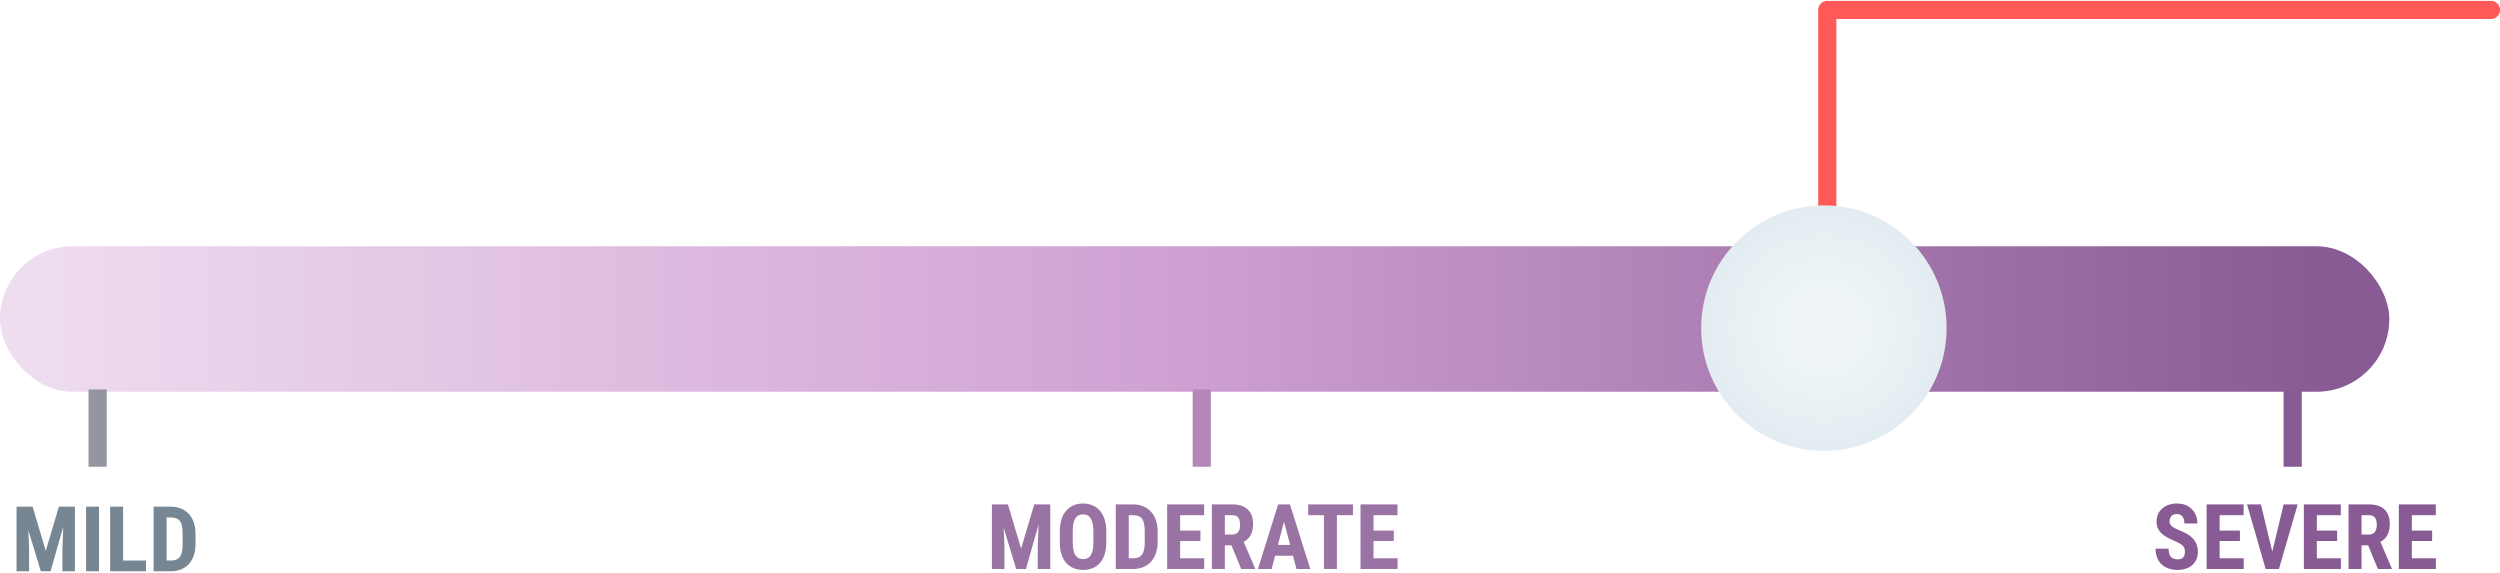 <svg width="550" height="126" viewBox="0 0 550 126" fill="none" xmlns="http://www.w3.org/2000/svg">
<line x1="402" y1="2.185" x2="402" y2="45.185" stroke="#FF5A57" stroke-width="4" stroke-linecap="round"/>
<line x1="548" y1="2.185" x2="403" y2="2.185" stroke="#FF5A57" stroke-width="4" stroke-linecap="round"/>
<rect y="54.185" width="525.651" height="32" rx="16" fill="url(#paint0_linear_2602_5079)"/>
<path d="M4.654 111.466H7.164L10.065 121.192L12.955 111.466H15.172L11.129 125.685H8.99L4.654 111.466ZM3.639 111.466H6.031L6.402 120.841V125.685H3.639V111.466ZM14.078 111.466H16.48V125.685H13.727V120.841L14.078 111.466ZM21.783 111.466V125.685H18.941V111.466H21.783ZM32.115 123.321V125.685H26.207V123.321H32.115ZM27.086 111.466V125.685H24.225V111.466H27.086ZM37.506 125.685H34.996L35.016 123.321H37.506C38.196 123.321 38.733 123.198 39.117 122.95C39.501 122.703 39.772 122.312 39.928 121.778C40.09 121.244 40.172 120.545 40.172 119.679V117.462C40.172 116.804 40.13 116.248 40.045 115.792C39.96 115.33 39.817 114.959 39.615 114.679C39.413 114.392 39.143 114.181 38.805 114.044C38.466 113.907 38.046 113.839 37.545 113.839H34.947V111.466H37.545C38.365 111.466 39.111 111.599 39.781 111.866C40.452 112.133 41.028 112.524 41.51 113.038C41.992 113.546 42.363 114.174 42.623 114.923C42.883 115.672 43.014 116.524 43.014 117.481V119.679C43.014 120.642 42.883 121.495 42.623 122.237C42.363 122.979 41.992 123.608 41.51 124.122C41.035 124.63 40.458 125.017 39.781 125.284C39.104 125.551 38.346 125.685 37.506 125.685ZM36.656 111.466V125.685H33.795V111.466H36.656Z" fill="#768692"/>
<path opacity="0.85" d="M219.233 110.966H221.743L224.644 120.692L227.534 110.966H229.751L225.708 125.185H223.569L219.233 110.966ZM218.218 110.966H220.61L220.981 120.341V125.185H218.218V110.966ZM228.657 110.966H231.06V125.185H228.306V120.341L228.657 110.966ZM243.384 116.972V119.345C243.384 120.347 243.26 121.226 243.013 121.981C242.772 122.73 242.427 123.358 241.978 123.866C241.535 124.368 240.998 124.745 240.366 124.999C239.741 125.253 239.048 125.38 238.286 125.38C237.524 125.38 236.828 125.253 236.196 124.999C235.571 124.745 235.031 124.368 234.575 123.866C234.126 123.358 233.778 122.73 233.53 121.981C233.283 121.226 233.159 120.347 233.159 119.345V116.972C233.159 115.943 233.28 115.045 233.521 114.276C233.761 113.502 234.11 112.857 234.565 112.343C235.021 111.822 235.562 111.431 236.187 111.171C236.812 110.904 237.505 110.771 238.267 110.771C239.028 110.771 239.722 110.904 240.347 111.171C240.972 111.431 241.512 111.822 241.968 112.343C242.424 112.857 242.772 113.502 243.013 114.276C243.26 115.045 243.384 115.943 243.384 116.972ZM240.542 119.345V116.952C240.542 116.275 240.493 115.699 240.396 115.224C240.298 114.742 240.151 114.348 239.956 114.042C239.761 113.736 239.523 113.511 239.243 113.368C238.963 113.225 238.638 113.153 238.267 113.153C237.896 113.153 237.567 113.225 237.28 113.368C237 113.511 236.763 113.736 236.567 114.042C236.379 114.348 236.235 114.742 236.138 115.224C236.047 115.699 236.001 116.275 236.001 116.952V119.345C236.001 119.996 236.05 120.552 236.147 121.015C236.245 121.477 236.392 121.854 236.587 122.147C236.782 122.44 237.02 122.659 237.3 122.802C237.586 122.938 237.915 123.007 238.286 123.007C238.651 123.007 238.973 122.938 239.253 122.802C239.539 122.659 239.777 122.44 239.966 122.147C240.155 121.854 240.298 121.477 240.396 121.015C240.493 120.552 240.542 119.996 240.542 119.345ZM249.175 125.185H246.665L246.685 122.821H249.175C249.865 122.821 250.402 122.698 250.786 122.45C251.17 122.203 251.44 121.812 251.597 121.278C251.759 120.744 251.841 120.045 251.841 119.179V116.962C251.841 116.304 251.799 115.748 251.714 115.292C251.629 114.83 251.486 114.459 251.284 114.179C251.082 113.892 250.812 113.681 250.474 113.544C250.135 113.407 249.715 113.339 249.214 113.339H246.616V110.966H249.214C250.034 110.966 250.78 111.099 251.45 111.366C252.121 111.633 252.697 112.024 253.179 112.538C253.66 113.046 254.032 113.674 254.292 114.423C254.552 115.172 254.683 116.024 254.683 116.981V119.179C254.683 120.142 254.552 120.995 254.292 121.737C254.032 122.479 253.66 123.108 253.179 123.622C252.703 124.13 252.127 124.517 251.45 124.784C250.773 125.051 250.015 125.185 249.175 125.185ZM248.325 110.966V125.185H245.464V110.966H248.325ZM264.927 122.821V125.185H258.745V122.821H264.927ZM259.634 110.966V125.185H256.772V110.966H259.634ZM264.097 116.728V119.022H258.745V116.728H264.097ZM264.907 110.966V113.339H258.745V110.966H264.907ZM266.606 110.966H271.167C272.118 110.966 272.928 111.129 273.599 111.454C274.269 111.78 274.784 112.261 275.142 112.899C275.5 113.537 275.679 114.325 275.679 115.263C275.679 116.031 275.575 116.688 275.366 117.235C275.158 117.776 274.862 118.228 274.478 118.593C274.093 118.951 273.634 119.237 273.101 119.452L272.231 119.97H268.53L268.521 117.597H271.089C271.479 117.597 271.802 117.512 272.056 117.343C272.316 117.167 272.508 116.923 272.632 116.61C272.762 116.291 272.827 115.92 272.827 115.497C272.827 115.048 272.769 114.664 272.651 114.345C272.541 114.019 272.362 113.772 272.114 113.603C271.873 113.427 271.558 113.339 271.167 113.339H269.468V125.185H266.606V110.966ZM273.062 125.185L270.454 118.847L273.452 118.837L276.118 125.048V125.185H273.062ZM282.817 113.505L279.761 125.185H276.743L281.187 110.966H283.071L282.817 113.505ZM285.229 125.185L282.153 113.505L281.87 110.966H283.784L288.267 125.185H285.229ZM285.337 119.882V122.255H278.921V119.882H285.337ZM294.116 110.966V125.185H291.274V110.966H294.116ZM297.651 110.966V113.339H287.808V110.966H297.651ZM307.466 122.821V125.185H301.284V122.821H307.466ZM302.173 110.966V125.185H299.312V110.966H302.173ZM306.636 116.728V119.022H301.284V116.728H306.636ZM307.446 110.966V113.339H301.284V110.966H307.446Z" fill="#885B95"/>
<path d="M480.675 121.444C480.675 121.19 480.652 120.959 480.606 120.751C480.561 120.543 480.463 120.351 480.313 120.175C480.17 119.999 479.959 119.823 479.679 119.647C479.405 119.472 479.047 119.289 478.604 119.101C478.077 118.879 477.566 118.645 477.071 118.397C476.576 118.144 476.131 117.851 475.733 117.519C475.336 117.187 475.021 116.796 474.786 116.347C474.558 115.891 474.444 115.357 474.444 114.745C474.444 114.146 474.552 113.603 474.767 113.114C474.988 112.626 475.3 112.209 475.704 111.864C476.108 111.513 476.58 111.243 477.12 111.054C477.667 110.865 478.276 110.771 478.946 110.771C479.858 110.771 480.646 110.959 481.31 111.337C481.98 111.715 482.498 112.232 482.862 112.89C483.233 113.547 483.419 114.302 483.419 115.155H480.567C480.567 114.752 480.509 114.397 480.392 114.091C480.281 113.778 480.102 113.534 479.854 113.358C479.607 113.183 479.288 113.095 478.897 113.095C478.533 113.095 478.23 113.17 477.989 113.319C477.755 113.463 477.579 113.661 477.462 113.915C477.351 114.162 477.296 114.442 477.296 114.755C477.296 114.989 477.351 115.201 477.462 115.39C477.579 115.572 477.739 115.738 477.94 115.888C478.142 116.031 478.38 116.171 478.653 116.308C478.933 116.444 479.239 116.578 479.571 116.708C480.216 116.962 480.785 117.242 481.28 117.548C481.775 117.847 482.188 118.186 482.521 118.563C482.853 118.935 483.103 119.354 483.272 119.823C483.442 120.292 483.526 120.826 483.526 121.425C483.526 122.017 483.422 122.558 483.214 123.046C483.012 123.528 482.716 123.944 482.325 124.296C481.935 124.641 481.463 124.908 480.909 125.097C480.362 125.285 479.75 125.38 479.073 125.38C478.416 125.38 477.794 125.289 477.208 125.106C476.622 124.918 476.104 124.634 475.655 124.257C475.213 123.873 474.864 123.388 474.61 122.802C474.356 122.209 474.229 121.509 474.229 120.702H477.091C477.091 121.132 477.133 121.5 477.218 121.806C477.302 122.105 477.433 122.346 477.608 122.528C477.784 122.704 477.999 122.838 478.253 122.929C478.513 123.013 478.81 123.056 479.142 123.056C479.519 123.056 479.819 122.984 480.04 122.841C480.268 122.698 480.431 122.506 480.528 122.265C480.626 122.024 480.675 121.75 480.675 121.444ZM493.614 122.821V125.185H487.433V122.821H493.614ZM488.321 110.966V125.185H485.46V110.966H488.321ZM492.784 116.728V119.022H487.433V116.728H492.784ZM493.595 110.966V113.339H487.433V110.966H493.595ZM499.708 122.147L502.403 110.966H505.489L501.368 125.185H499.288L499.708 122.147ZM497.403 110.966L500.089 122.147L500.528 125.185H498.438L494.347 110.966H497.403ZM515.001 122.821V125.185H508.819V122.821H515.001ZM509.708 110.966V125.185H506.847V110.966H509.708ZM514.171 116.728V119.022H508.819V116.728H514.171ZM514.981 110.966V113.339H508.819V110.966H514.981ZM516.681 110.966H521.241C522.192 110.966 523.002 111.129 523.673 111.454C524.343 111.78 524.858 112.261 525.216 112.899C525.574 113.537 525.753 114.325 525.753 115.263C525.753 116.031 525.649 116.688 525.44 117.235C525.232 117.776 524.936 118.228 524.552 118.593C524.168 118.951 523.709 119.237 523.175 119.452L522.306 119.97H518.604L518.595 117.597H521.163C521.554 117.597 521.876 117.512 522.13 117.343C522.39 117.167 522.582 116.923 522.706 116.61C522.836 116.291 522.901 115.92 522.901 115.497C522.901 115.048 522.843 114.664 522.726 114.345C522.615 114.019 522.436 113.772 522.188 113.603C521.948 113.427 521.632 113.339 521.241 113.339H519.542V125.185H516.681V110.966ZM523.136 125.185L520.528 118.847L523.526 118.837L526.192 125.048V125.185H523.136ZM535.899 122.821V125.185H529.718V122.821H535.899ZM530.606 110.966V125.185H527.745V110.966H530.606ZM535.069 116.728V119.022H529.718V116.728H535.069ZM535.88 110.966V113.339H529.718V110.966H535.88Z" fill="#885B95"/>
<line x1="264.387" y1="85.685" x2="264.387" y2="102.685" stroke="#B587B8" stroke-width="4"/>
<line x1="21.479" y1="85.685" x2="21.479" y2="102.685" stroke="#9395A2" stroke-width="4"/>
<g filter="url(#filter0_d_2602_5079)">
<circle cx="401.258" cy="71.185" r="27" fill="url(#paint1_radial_2602_5079)"/>
</g>
<line x1="504.391" y1="85.685" x2="504.391" y2="102.685" stroke="#885B95" stroke-width="4"/>
<defs>
<filter id="filter0_d_2602_5079" x="371.258" y="42.185" width="60" height="60" filterUnits="userSpaceOnUse" color-interpolation-filters="sRGB">
<feFlood flood-opacity="0" result="BackgroundImageFix"/>
<feColorMatrix in="SourceAlpha" type="matrix" values="0 0 0 0 0 0 0 0 0 0 0 0 0 0 0 0 0 0 127 0" result="hardAlpha"/>
<feOffset dy="1"/>
<feGaussianBlur stdDeviation="1.5"/>
<feComposite in2="hardAlpha" operator="out"/>
<feColorMatrix type="matrix" values="0 0 0 0 0 0 0 0 0 0 0 0 0 0 0 0 0 0 0.15 0"/>
<feBlend mode="normal" in2="BackgroundImageFix" result="effect1_dropShadow_2602_5079"/>
<feBlend mode="normal" in="SourceGraphic" in2="effect1_dropShadow_2602_5079" result="shape"/>
</filter>
<linearGradient id="paint0_linear_2602_5079" x1="8.203" y1="86.184" x2="511.542" y2="86.184" gradientUnits="userSpaceOnUse">
<stop stop-color="#EEDCEF"/>
<stop offset="0.496" stop-color="#D0A0D3"/>
<stop offset="1" stop-color="#885B95"/>
</linearGradient>
<radialGradient id="paint1_radial_2602_5079" cx="0" cy="0" r="1" gradientUnits="userSpaceOnUse" gradientTransform="translate(401.258 71.185) rotate(90) scale(32.956)">
<stop offset="0.224" stop-color="#EFF5F7"/>
<stop offset="1" stop-color="#DFEAEF"/>
</radialGradient>
</defs>
</svg>
